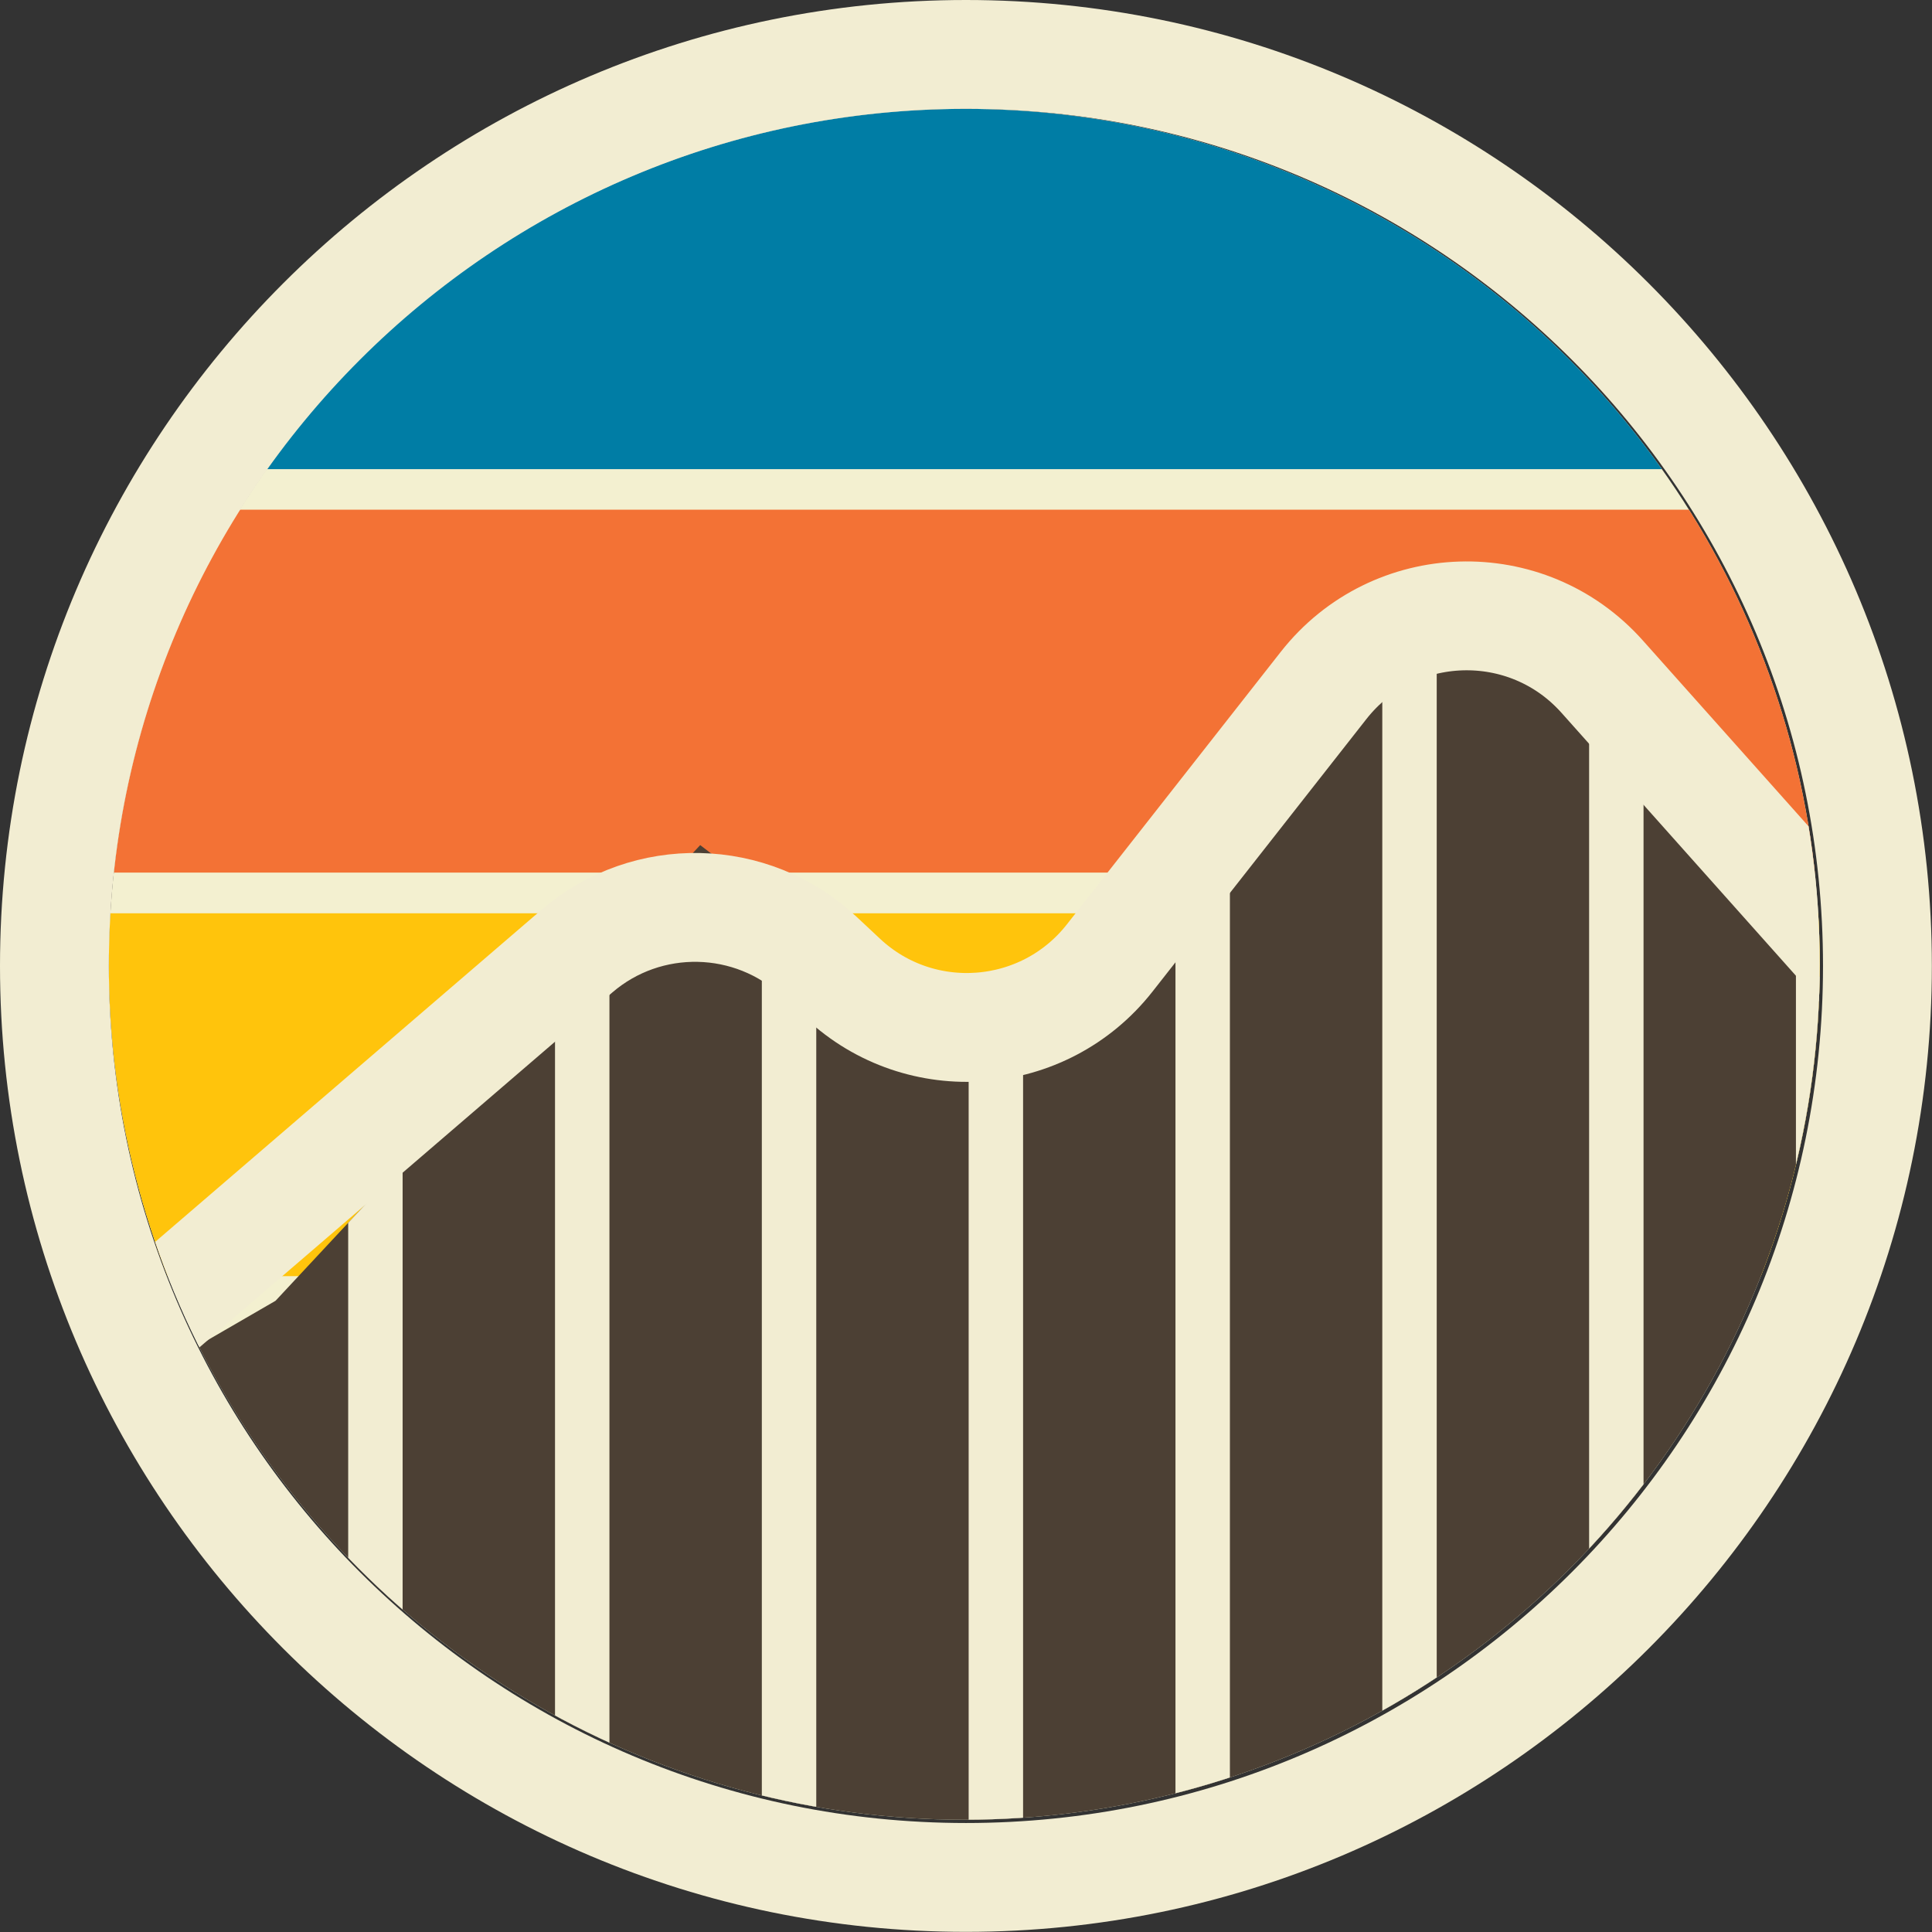 <?xml version="1.0" encoding="UTF-8"?><svg data-id="Layer_2" xmlns="http://www.w3.org/2000/svg" xmlns:xlink="http://www.w3.org/1999/xlink" viewBox="0 0 141.99 141.99"><rect x="0" y="0" width="141.99" height="141.99" fill="#333333" stroke="none"/><defs><style>.cls-1{fill:#4c4034;}.cls-2{fill:#ffc40c;}.cls-3{clip-path:url(#clippath-1);}.cls-4{fill:#f2edd2;}.cls-5{fill:#f3f0d0;}.cls-6{fill:#007da5;}.cls-7{fill:#f37235;}.cls-8{clip-path:url(#clippath);}.cls-9{stroke-width:4px;}.cls-9,.cls-10{fill:none;stroke:#f2edd2;stroke-miterlimit:10;}.cls-10{stroke-width:8px;}</style><clipPath id="clippath"><circle class="cls-5" cx="70.87" cy="70.87" r="62.87"/></clipPath><clipPath id="clippath-1"><polygon class="cls-1" points="-15.05 158.98 199.58 152.87 130.08 67.29 107.53 45.27 72.81 78.41 51.46 62.11 20.25 95.6 -34.3 127.19 -15.05 158.98"/></clipPath></defs><g id="Layer_1-2"><circle class="cls-5" cx="70.87" cy="70.87" r="62.87"/><g class="cls-8"><rect class="cls-2" x="-16.61" y="67.12" width="205.05" height="26.67"/><rect class="cls-7" x="-16.61" y="37.46" width="205.05" height="26.67"/><rect class="cls-6" x="-16.61" y="7.81" width="205.05" height="26.67"/><polygon class="cls-1" points="-15.05 158.98 199.58 152.87 130.08 67.29 107.53 45.27 72.81 78.41 51.46 62.11 20.25 95.6 -34.3 127.19 -15.05 158.98"/><g class="cls-3"><line class="cls-9" x1="12.39" y1="60.87" x2="12.39" y2="184.79"/><line class="cls-9" x1="27.59" y1="57.17" x2="27.59" y2="178.56"/><line class="cls-9" x1="42.79" y1="53.47" x2="42.79" y2="172.32"/><line class="cls-9" x1="57.99" y1="49.76" x2="57.99" y2="166.08"/><line class="cls-9" x1="73.19" y1="46.06" x2="73.19" y2="159.84"/><line class="cls-9" x1="88.39" y1="42.36" x2="88.39" y2="153.6"/><line class="cls-9" x1="103.59" y1="38.66" x2="103.59" y2="147.37"/><line class="cls-9" x1="118.79" y1="34.96" x2="118.79" y2="141.13"/><line class="cls-9" x1="133.99" y1="31.26" x2="133.99" y2="134.89"/></g><path class="cls-10" d="M146.06,81.48l-28.31-31.75c-5.53-6.21-15.33-5.9-20.47.64l-15.72,20.03c-4.83,6.16-13.91,6.86-19.62,1.51l-1.73-1.62c-4.97-4.65-12.66-4.82-17.82-.38l-31.55,27.12-41.08,38.84"/></g><path class="cls-4" d="M70.99,8c34.79,0,62.99,28.2,62.99,62.99s-28.2,62.99-62.99,62.99S8,105.79,8,70.99,36.2,8,70.99,8M70.99,0C31.85,0,0,31.85,0,70.99s31.85,70.99,70.99,70.99,70.99-31.85,70.99-70.99S110.14,0,70.99,0h0Z"/></g></svg>